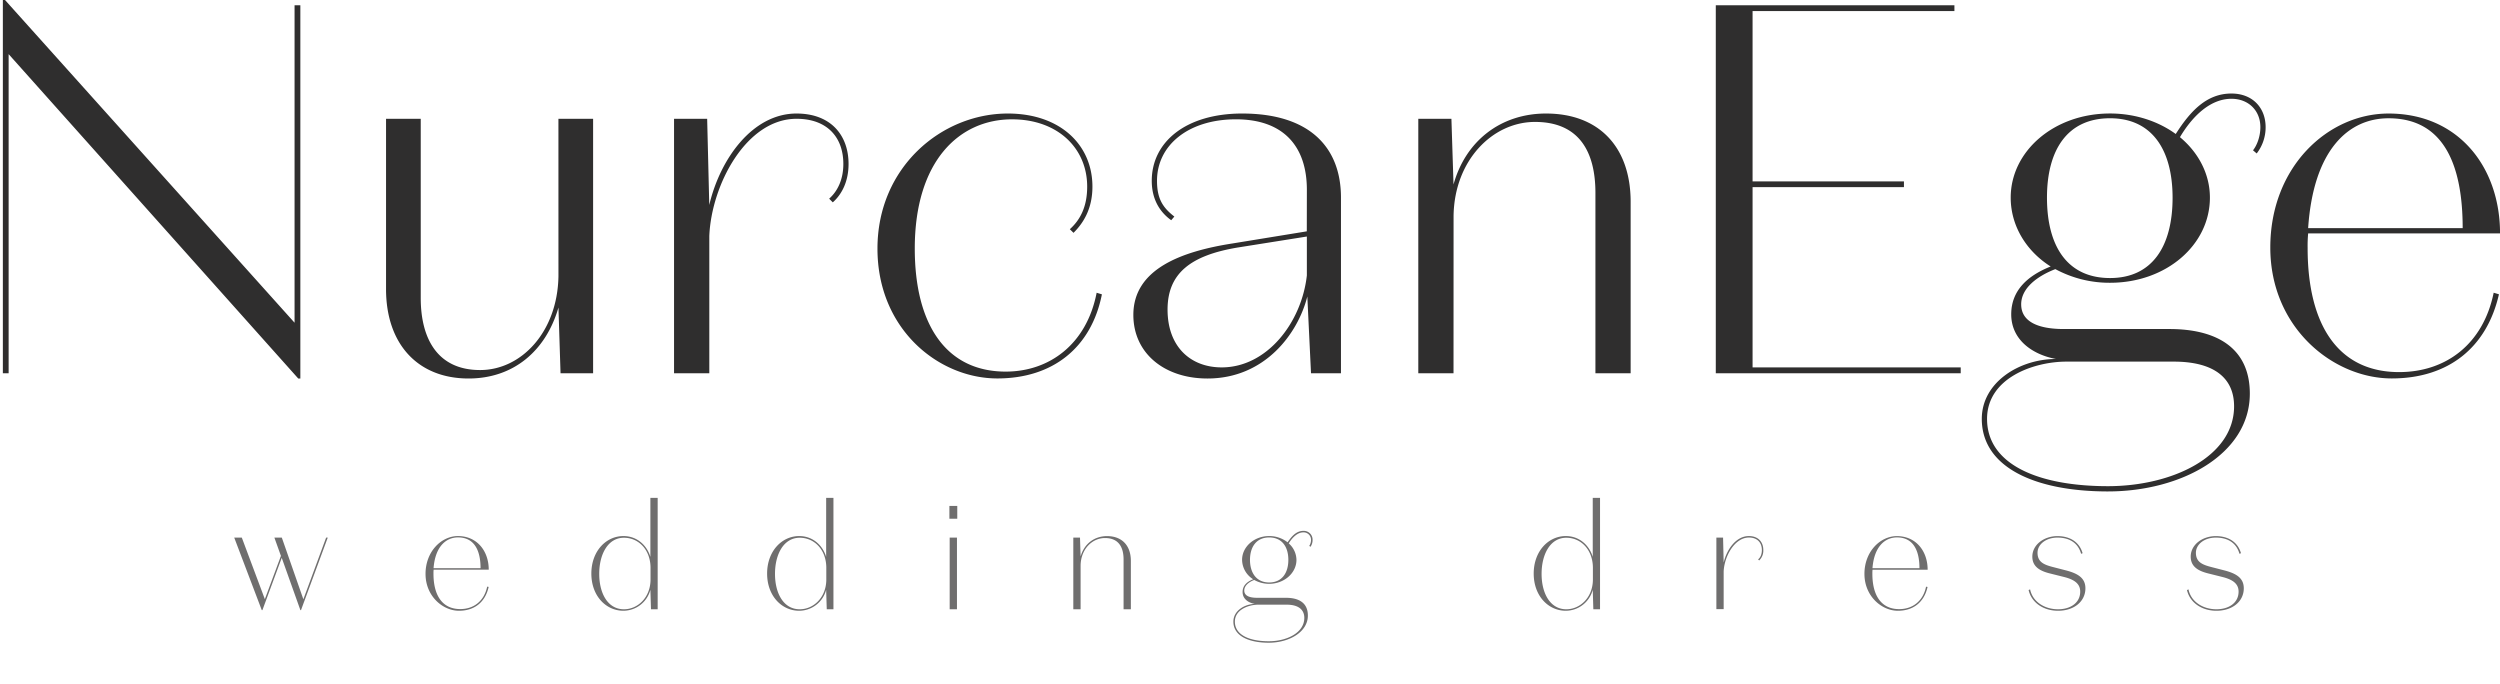 <svg xmlns="http://www.w3.org/2000/svg" viewBox="0 0 1996.02 545.93"><g data-name="katman 2"><g data-name="katman 1"><path d="M1974.35 345.1v192.64H991.16q.08 4.1.14 8.19h991V345.1Z" style="fill:url(#Adsız_degrade_160)"/><path d="M8 345.1v192.64h983.16l-.14 8.19H0V345.1Z" style="fill:url(#Adsız_degrade_160-2)"/><path d="M235.18 4.2h4.62v298h-1.68L6.89 43.22V298H2.28V0H4l231.18 257.66Zm210.67 90.64h27.69V298h-26l-1.67-52.46c-10.08 34.83-36.09 56.66-71.76 56.66-40.71 0-65.89-27.7-65.89-71.34v-136h27.7v143.1c0 31.89 13 57.49 47.42 57.49 32.73 0 61.69-30.21 62.53-74.7Zm190.09-4.2c27.28 0 41.55 17.21 41.55 40.29 0 13.43-5 23.92-12.59 30.63l-2.9-2.93c7.13-6.3 11.33-15.95 11.33-27.7 0-21.4-13-36.09-37.35-36.09-40.29 0-68 52.88-69.66 93.58V298h-28.16V94.84h26.44l1.68 68.82c8.81-37.35 34.83-73.02 69.66-73.02m94.42 107.85c0 60.85 25.18 98.2 72.6 98.2 34.83 0 64.63-21.82 72.6-62.95l4.2 1.26c-8.4 42.39-39 67.15-83.51 67.15-46.58 0-95.68-39-95.68-103.66 0-65 51.19-107.85 104.07-107.85 42 0 67.56 25.18 67.56 58.34 0 17.62-7.13 29-15.1 36.92l-2.94-2.9c8.39-7.56 13.85-18.05 13.85-34 0-30.64-23.5-53.72-60-53.72-42.01-.02-77.65 33.13-77.65 103.21m313.05-47c0-34.41-18.46-56.23-56.65-56.23-37.77 0-63 20.56-63 49.1 0 14.27 4.62 21.4 13.85 28.54l-2.51 2.93c-8.82-6.29-15.53-16.36-15.53-31.47 0-31.05 27.28-53.72 72.18-53.72 53.71 0 78.89 26.86 78.89 67.15V298h-23.92l-2.94-61.27c-7.55 29.8-34 65.47-79.73 65.47-34.41 0-59.17-20.15-59.17-50.78 0-36.93 39-50.78 79.31-57.07l59.17-9.65ZM988 197.65c-37.35 6.3-55.81 20.57-55.81 49.52 0 29.8 18.46 46.16 43.22 46.16 36.09 0 63.79-35.67 68-73.43v-31.06ZM1160.5 298h-28.12V94.84h26.44l1.68 52.46c9.65-34.83 37.77-56.66 73.86-56.66 42.38 0 67.56 26.86 67.56 70.5V298h-28.12V154c0-32.31-12.59-56.65-48.26-56.65-33.57 0-64.2 30.21-65 74.7ZM1369.9 4.2h190.52v4.61h-161.15v136h120.86v4.61h-120.86v143.91h166.18V298H1369.9ZM1683 392.37c-58.33 0-100.72-19.3-100.72-57.91 0-29.38 30.22-47.84 59.17-47.84-19.72-3.78-35.67-15.95-35.67-35.67 0-19.3 13.43-31 31.48-38.19-19.31-12.17-31.9-32.31-31.9-55 0-36.93 34.41-67.15 79.32-67.15 20.14 0 38.6 6.3 52.45 16.37 11.75-18.46 24.76-32.31 44.48-32.31 16.79 0 27.28 11.33 27.28 26.85a33.94 33.94 0 0 1-7.13 21l-2.94-2.52c3.36-4.2 5.88-11.33 5.88-18.47 0-13.42-9.66-22.66-23.09-22.66-16.36 0-30.63 13-41.12 30.64 14.69 12.17 23.92 29.37 23.92 48.26 0 37.77-34.83 68-79.73 68a90.9 90.9 0 0 1-43.68-10.91c-15.1 5.87-27.27 15.53-27.27 28.12 0 13.84 13.43 19.72 34 19.72h84.35c37.76 0 64.2 15.11 64.2 51.62-.02 48.26-54.57 78.05-113.28 78.05m-33.15-103.65c-26 0-63.37 13-63.37 45.74 0 36.51 41.12 53.71 96.52 53.71 51.19 0 100.71-23.5 100.71-63.78 0-22.24-15.52-35.67-48.26-35.67Zm34.83-194.3c-34 0-50.36 25.18-50.36 63.37 0 39 16.37 64.2 50.36 64.2 33.57 0 49.93-25.18 49.93-64.2-.04-38.19-16.4-63.37-49.97-63.37Zm224.89 207.73c-46.58 0-96.94-40.29-96.94-104.5 0-64.62 46.16-107 94.42-107 55.81 0 89 42.81 89 95.68h-153.21a109 109 0 0 0-.41 11.75c0 61.27 24.33 99 73 99 37.35 0 67.15-22.24 75.54-63.37l4.2 1.26c-9.65 42.42-40.28 67.18-85.6 67.18m-66.73-120h123.38c0-49.1-14.27-87.71-59.17-87.71-32.31-.02-60.05 25.56-64.21 87.69Z" style="fill:#2f2e2e"/><path d="m224.94 445.37-15.44 41.79h-.5l-22-57.94h6.06l18.4 49.16 12.83-34.55-5.23-14.61H225l17.21 49.27 18.17-49.27h1.3l-21.37 57.94h-.47Zm141.53 42.27c-12.83 0-26.72-11.52-26.72-29.45S352.46 428 365.63 428c15.32 0 24.58 12 24.58 26.83h-44a30 30 0 0 0-.12 3.32c0 17.1 7 28.14 21.38 28.14 10.8 0 19.11-6.41 21.49-17.93l1.18.24c-2.66 12.03-11.21 19.04-23.67 19.04m-20.31-34h37.52c0-13.3-4.39-24.58-18.05-24.58-9.49.04-18.16 7.29-19.47 24.62Zm173.11-56.12h5.82v88.93h-5.34l-.48-15.55a22.43 22.43 0 0 1-21.49 16.74c-14 0-25.64-11.88-25.64-29.69S483.77 428 497.78 428c10.92 0 18.76 7.48 21.49 16.62Zm.12 55.33c-.24-14.13-9.62-23.51-21.25-23.51-12.71 0-19.71 13.06-19.71 28.85s7 28.26 19.71 28.26c11 0 21-9.26 21.25-23.27Zm140.22-55.33h5.82v88.93h-5.35l-.47-15.55a22.44 22.44 0 0 1-21.49 16.74c-14 0-25.65-11.88-25.65-29.69S624.11 428 638.12 428c10.92 0 18.76 7.48 21.49 16.62Zm.12 55.33c-.24-14.13-9.62-23.51-21.25-23.51-12.71 0-19.71 13.06-19.71 28.85s7 28.26 19.71 28.26c11 0 21-9.26 21.25-23.27ZM758 403.93h6.29v10.21H758Zm6.05 82.52h-5.82v-57.23h5.82Zm98.71 0h-5.82v-57.23h5.34l.48 15.08c2.85-10.09 10.92-16.26 21.13-16.26 11.75 0 19 7.36 19 19.82v38.59h-5.82v-39.77c0-9.74-3.92-17.1-14.84-17.1-10.09 0-19.24 8.67-19.47 21.84ZM1013 513.16c-16.51 0-28.26-5.7-28.26-16.86 0-8.66 8.9-14 17.22-14.12-5.23-.84-9.86-4-9.86-9.5 0-5.23 3.56-8.2 8.43-10.21a18.54 18.54 0 0 1-8.84-15.47c0-10.45 9.62-19 21.61-19a23.48 23.48 0 0 1 14.73 5c3.44-5.22 7.24-9.14 12.58-9.14a7 7 0 0 1 7.36 7.24 9.3 9.3 0 0 1-1.66 5.46l-1-.71a8.66 8.66 0 0 0 1.42-4.75 5.89 5.89 0 0 0-6.17-6.05c-4.51 0-8.55 3.8-11.63 8.78a17.86 17.86 0 0 1 6.17 13.18c0 10.57-9.86 19.12-21.85 19.12a24.5 24.5 0 0 1-11.87-3.09c-4.39 1.66-7.95 4.63-7.95 8.43 0 4.16 4 5.82 10.33 5.82h23c10.21 0 17.45 4 17.45 14.13.08 13.19-15 21.74-31.21 21.74m-8.43-30.39c-7.36 0-18.64 3.8-18.64 13.53 0 10.57 11.39 15.68 27.07 15.68 14.36 0 28.37-6.77 28.37-18.64 0-6.53-4.63-10.57-14.13-10.57Zm8.78-53.67C1003 429.1 998 436.82 998 447s5 18.05 15.31 18.05 15.32-7.72 15.32-18.05-5-17.9-15.33-17.9Zm258.31-31.58h5.82v88.93h-5.35l-.47-15.55a22.44 22.44 0 0 1-21.49 16.74c-14 0-25.65-11.88-25.65-29.69s11.64-29.95 25.65-29.95c10.92 0 18.76 7.48 21.49 16.62Zm.12 55.33c-.24-14.13-9.62-23.51-21.26-23.51-12.7 0-19.7 13.06-19.7 28.85s7 28.26 19.7 28.26c11 0 21-9.26 21.26-23.27ZM1396.32 428c7.6 0 11.52 4.86 11.52 11.16a10.8 10.8 0 0 1-3.32 8.31l-.83-.83c2-1.67 3-4.28 3-7.48 0-5.82-3.56-10-10.33-10-11.51 0-19.71 15.2-20.18 27.19v30h-5.82v-57.13h5.35l.47 19.95c2.57-10.81 10.05-21.17 20.14-21.17m118.97 59.64c-12.82 0-26.71-11.52-26.71-29.45s12.7-30.15 25.88-30.15c15.32 0 24.58 12 24.58 26.83h-44a30 30 0 0 0-.12 3.32c0 17.1 7 28.14 21.37 28.14 10.81 0 19.12-6.41 21.49-17.93l1.19.24c-2.66 11.99-11.21 19-23.68 19m-20.3-34h37.52c0-13.3-4.39-24.58-18-24.58-9.51.04-18.21 7.29-19.51 24.62Zm131.79-12.31c0 7 4.51 9.38 11.87 11.28l10.57 2.73c9.85 2.5 15.79 6.18 15.79 14.37 0 10.57-9.14 17.93-21.85 17.93-11.63 0-21.13-6.41-23.5-16.51l1.18-.59c2.14 10.21 11.88 15.91 22.32 15.91 9.74 0 17.69-5 17.69-14.13 0-6.65-5.34-9.73-12.82-11.63l-11.4-2.85c-8.07-2-14-5.47-14-13.42 0-9.5 9.26-16.38 20.07-16.38 9.26 0 17.33 4.15 20.06 13.65l-1.18.47c-2.62-9.26-10-12.94-18.88-12.94-9.27 0-15.92 5.46-15.92 12.11m126.45 0c0 7 4.51 9.38 11.87 11.28l10.57 2.73c9.85 2.5 15.79 6.18 15.79 14.37 0 10.57-9.15 17.93-21.85 17.93-11.63 0-21.13-6.41-23.51-16.51l1.19-.59c2.14 10.21 11.87 15.91 22.32 15.91 9.74 0 17.69-5 17.69-14.13 0-6.65-5.34-9.73-12.82-11.63l-11.4-2.85c-8.07-2-14-5.47-14-13.42 0-9.5 9.26-16.38 20.07-16.38 9.26 0 17.33 4.15 20.06 13.65l-1.19.47c-2.61-9.26-10-12.94-18.87-12.94-9.28 0-15.92 5.46-15.92 12.11" style="fill:#6f6e6e"/><path style="fill:url(#Adsız_degrade_160-3)" d="M1982.32 81.66h-8.19v-66.7h-300.72V6.77h308.91z"/><path d="M322 10.86h933.91m-933.91 0h933.91" style="fill:url(#Adsız_degrade_117)"/><path style="fill:url(#Adsız_degrade_117-3)" d="M322 6.77h933.91v8.19H322z"/></g></g></svg>